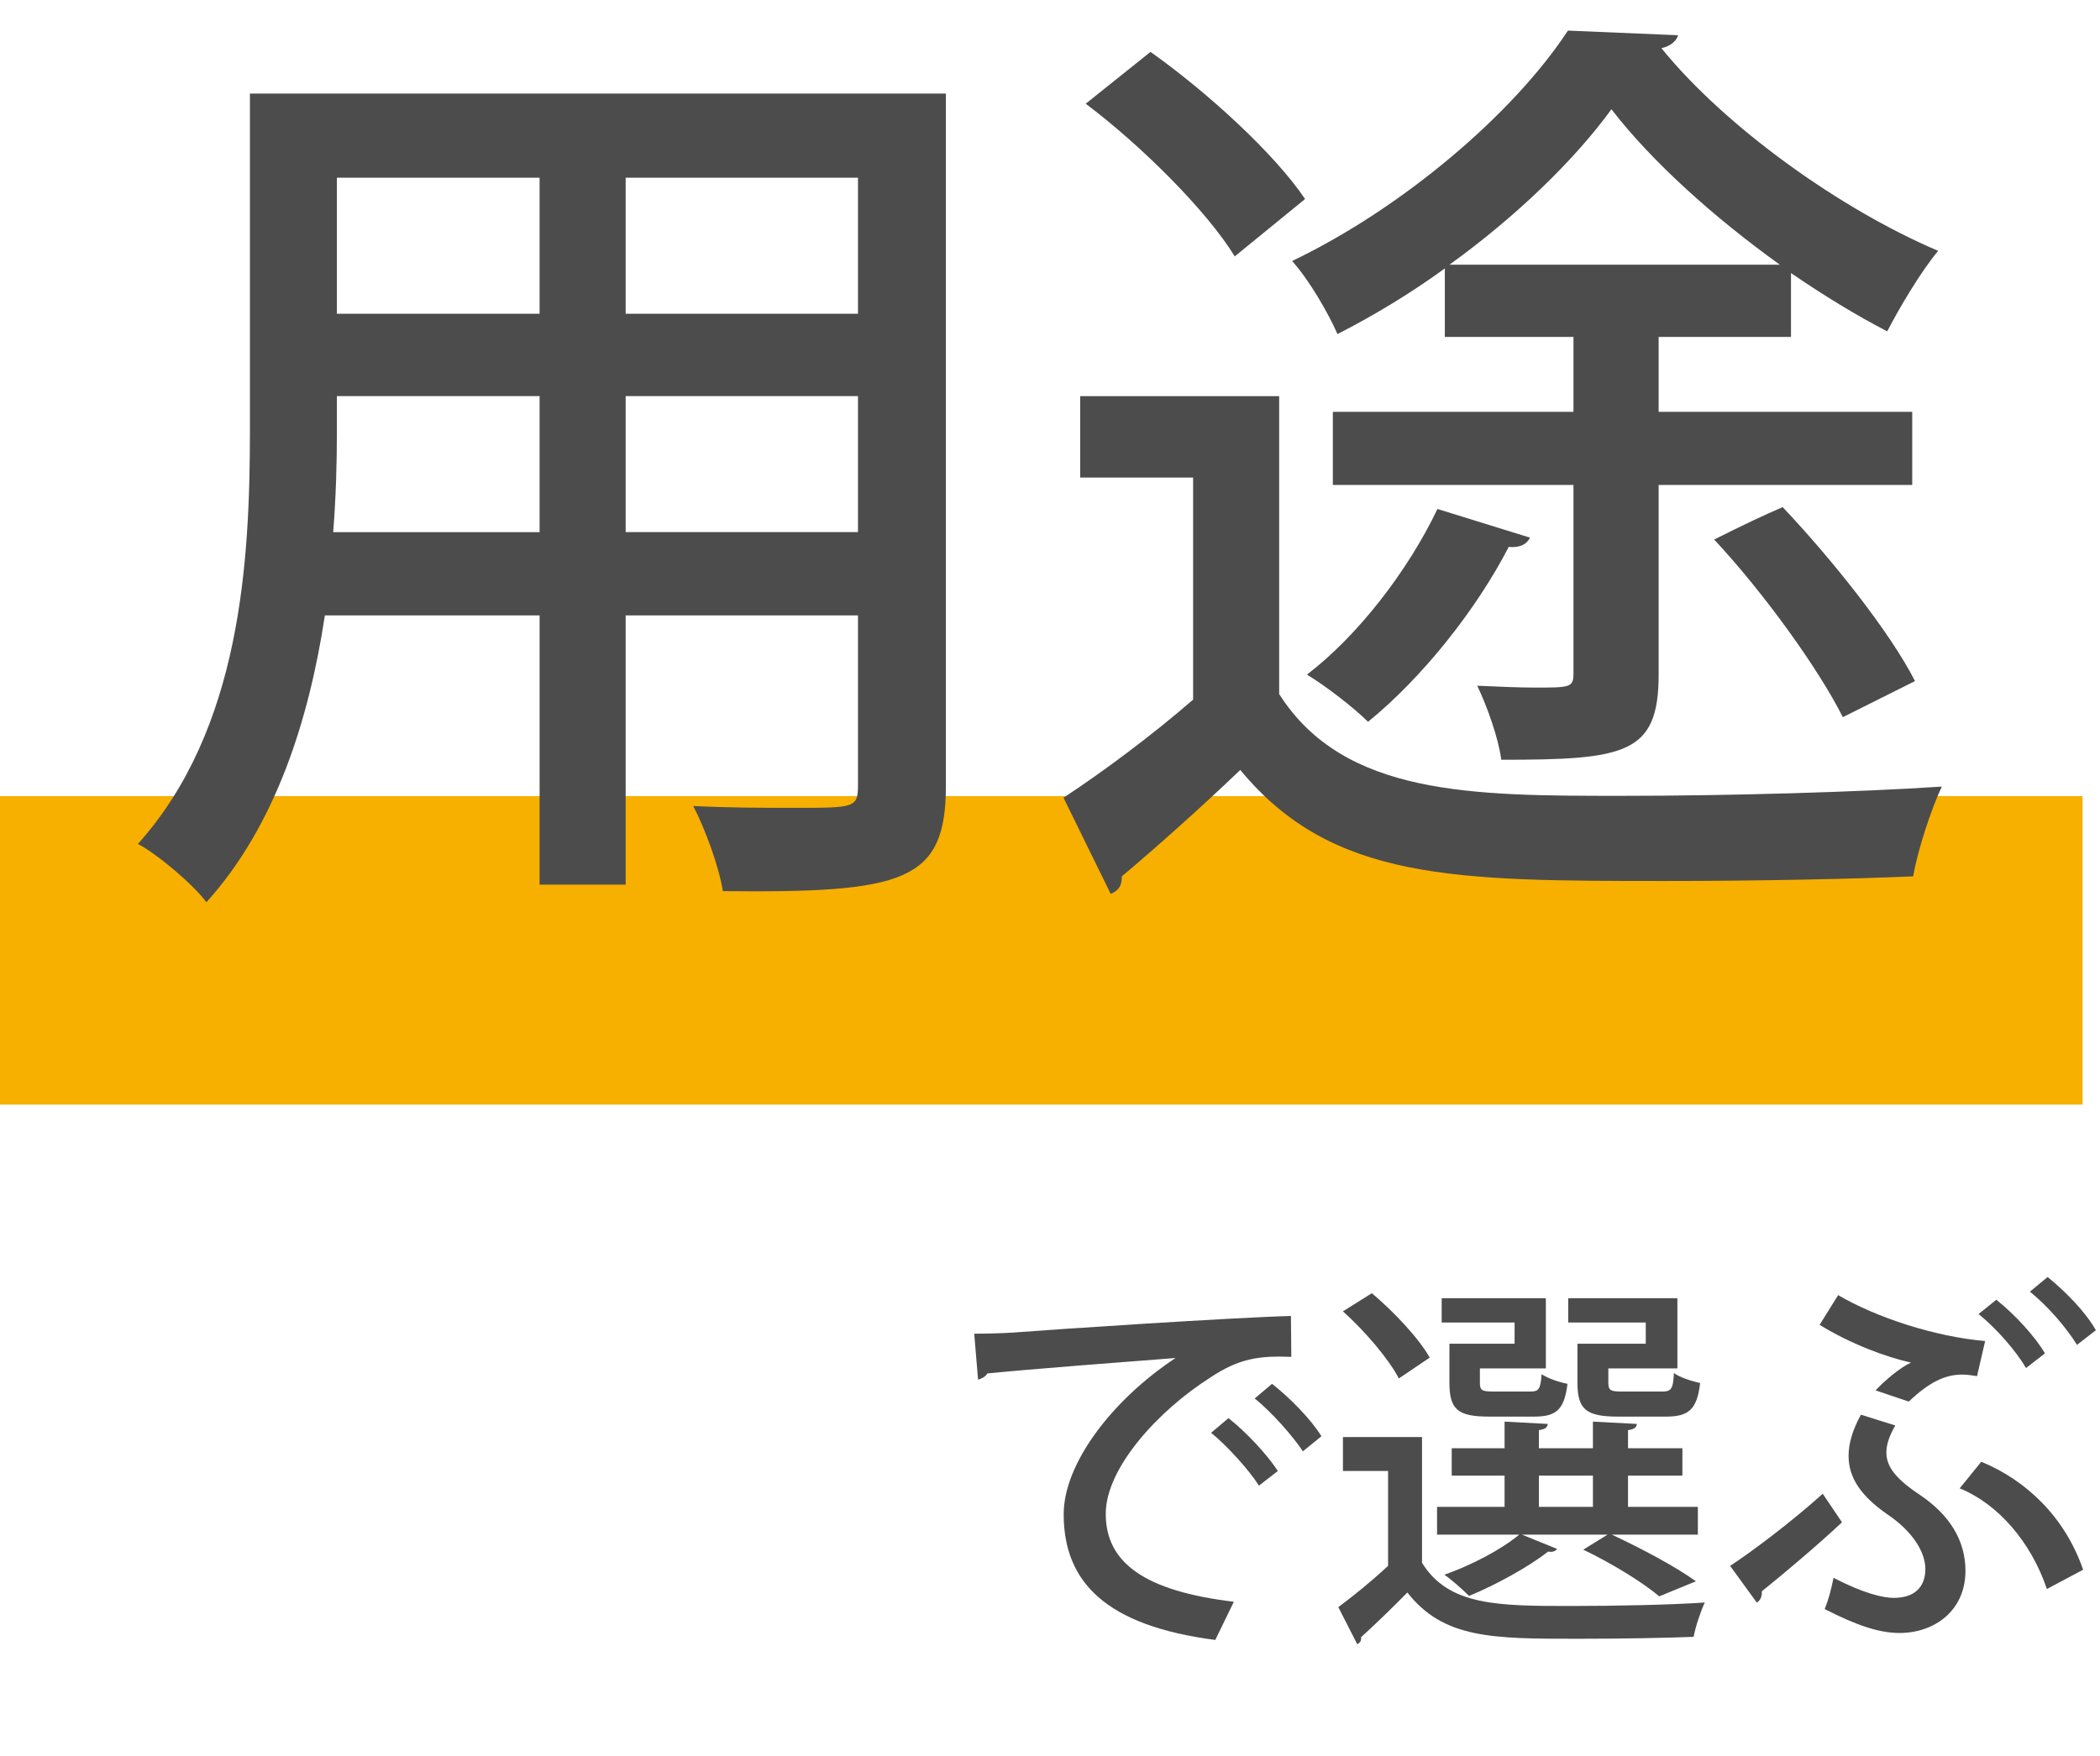 <?xml version="1.0" encoding="UTF-8"?><svg id="_レイヤー_1" xmlns="http://www.w3.org/2000/svg" viewBox="0 0 129.659 108.421"><defs><style>.cls-1{fill:#4c4c4c;}.cls-2{fill:#f7b000;}</style></defs><rect class="cls-2" y="49.167" width="128.585" height="19.05"/><path class="cls-1" d="M58.402,5.776v42.744c0,5.943-2.572,6.629-13.772,6.514-.229-1.486-1.086-3.829-1.828-5.257,2.229.114,4.514.114,6.229.114,3.771,0,3.943,0,3.943-1.429v-10.457h-14.344v16.629h-5.314v-16.629h-13.257c-.972,6.4-3.029,12.972-7.314,17.715-.801-1.086-3.029-2.972-4.229-3.6,6.344-7.086,6.915-17.372,6.915-25.543V5.776h42.973ZM20.801,26.634c0,1.943-.057,4.057-.229,6.229h12.743v-8.4h-12.515v2.172ZM33.315,10.976h-12.515v8.4h12.515v-8.4ZM52.974,19.376v-8.4h-14.344v8.4h14.344ZM38.63,32.862h14.344v-8.4h-14.344v8.4Z"/><path class="cls-1" d="M78.979,24.462v18.401c4,6.286,11.942,6.286,21.143,6.286,6.572,0,14.629-.229,19.772-.571-.629,1.314-1.486,3.886-1.771,5.543-3.943.172-9.771.286-15.258.286-13.029,0-20.629,0-26.286-6.857-2.515,2.4-5.144,4.743-7.314,6.572,0,.572-.172.857-.686,1.086l-2.915-5.943c2.515-1.657,5.429-3.829,8.001-6.057v-13.715h-6.972v-5.029h12.286ZM71.036,3.205c3.543,2.514,7.657,6.286,9.543,9.086l-4.343,3.543c-1.715-2.8-5.715-6.8-9.2-9.429l4-3.2ZM89.208,20.805v-4.229c-2.114,1.543-4.4,2.914-6.629,4.057-.571-1.314-1.771-3.371-2.8-4.514,6.8-3.257,13.657-9.086,17.028-14.229l6.801.286c-.114.4-.515.686-1.029.8,3.943,4.857,11.029,9.943,17.087,12.515-1.086,1.314-2.343,3.429-3.144,4.972-1.886-.971-3.942-2.229-5.942-3.6v3.943h-8.172v4.629h15.657v4.514h-15.657v11.715c0,4.914-2.058,5.257-9.715,5.257-.171-1.314-.856-3.257-1.485-4.572,1.314.057,2.571.114,3.543.114,2.171,0,2.399,0,2.399-.857v-11.657h-14.857v-4.514h14.857v-4.629h-7.942ZM94.465,33.205c-.229.457-.686.629-1.314.571-2,3.886-5.371,8.115-8.686,10.8-.857-.857-2.629-2.229-3.771-2.914,3.143-2.4,6.229-6.4,8.058-10.229l5.714,1.771ZM109.893,16.348c-4.057-2.914-7.886-6.343-10.399-9.6-2.286,3.143-5.886,6.629-10.001,9.6h20.4ZM113.78,44.291c-1.486-2.972-4.857-7.657-7.943-10.972,1.828-.914,3.028-1.486,4.229-2,3.028,3.2,6.629,7.714,8.172,10.743l-4.457,2.229Z"/><path class="cls-1" d="M60.151,82.366c.714,0,1.738-.024,2.405-.071,2.43-.191,13.577-.929,17.149-1.024l.024,2.525c-1.953-.072-3.216.071-5.05,1.31-3.072,1.953-6.407,5.502-6.407,8.384,0,3.001,2.358,4.764,7.908,5.431l-1.144,2.358c-6.789-.881-9.361-3.597-9.361-7.765,0-3.12,2.978-7.05,6.908-9.647-2.787.214-9.027.691-11.624.953-.071.167-.357.333-.571.381l-.238-2.834ZM75.848,87.582c1.072.834,2.382,2.239,3.049,3.263l-1.167.905c-.596-.953-2.024-2.525-2.954-3.263l1.072-.905ZM78.539,85.462c1.12.881,2.406,2.191,3.049,3.239l-1.144.929c-.595-.905-1.929-2.43-2.977-3.263l1.071-.905Z"/><path class="cls-1" d="M87.799,88.749v7.765c1.643,2.668,4.716,2.668,9.241,2.668,2.787,0,6.121-.071,8.218-.214-.238.5-.572,1.477-.69,2.12-1.811.072-4.598.119-7.122.119-5.288,0-8.313,0-10.552-2.858-.977,1-2.001,1.977-2.858,2.763.023.214-.048.333-.238.429l-1.167-2.287c.929-.691,2.048-1.596,3.072-2.549v-5.859h-2.787v-2.096h4.884ZM84.702,79.865c1.357,1.143,2.905,2.787,3.572,3.978l-1.905,1.286c-.619-1.191-2.096-2.93-3.454-4.144l1.787-1.12ZM93.968,94.775l2.167.881c-.095.143-.285.214-.548.167-1.262.977-3.215,2.048-4.883,2.739-.381-.381-1.071-1-1.524-1.31,1.62-.572,3.478-1.524,4.621-2.477h-5.073v-1.715h4.168v-1.929h-3.263v-1.691h3.263v-1.644l2.668.143c-.024.214-.167.333-.548.381v1.12h3.335v-1.644l2.715.143c-.023.214-.167.333-.548.381v1.12h3.358v1.691h-3.358v1.929h4.312v1.715h-5.312c1.882.881,3.978,2.001,5.192,2.882l-2.263.929c-1.048-.881-2.906-2.025-4.692-2.882l1.5-.929h-5.287ZM93.515,82.985v-1.31h-4.502v-1.501h6.432v4.335h-4.073v.881c0,.476.119.548.834.548h2.286c.5,0,.619-.119.691-1.072.381.262,1.096.5,1.596.595-.19,1.596-.691,2.025-2.049,2.025h-2.787c-1.929,0-2.453-.429-2.453-2.096v-2.406h4.025ZM95.016,91.131v1.929h3.335v-1.929h-3.335ZM101.613,82.985v-1.31h-4.787v-1.501h6.74v4.335h-4.264v.858c0,.5.119.572.857.572h2.454c.571,0,.69-.143.738-1.143.381.286,1.119.5,1.619.619-.19,1.644-.715,2.072-2.12,2.072h-2.93c-1.977,0-2.524-.429-2.524-2.096v-2.406h4.216Z"/><path class="cls-1" d="M106.823,96.705c1.382-.905,3.812-2.739,5.717-4.454l1.19,1.763c-1.548,1.453-3.763,3.311-4.954,4.264.023.333-.096.572-.31.691l-1.644-2.263ZM113.492,79.984c2.358,1.381,5.979,2.572,9.075,2.834l-.5,2.168c-.31-.048-.619-.095-.905-.095-1.071,0-2.024.453-3.311,1.667l-2.049-.691c.572-.619,1.572-1.453,2.191-1.715-1.524-.333-3.763-1.167-5.645-2.334l1.143-1.834ZM117.017,88.035c-.357.619-.548,1.167-.548,1.667,0,.881.596,1.644,2.072,2.62,1.834,1.239,2.811,2.811,2.811,4.692,0,2.43-1.882,3.835-4.072,3.835-1.239,0-2.62-.453-4.621-1.477.238-.572.404-1.215.548-1.929,1.834.953,3.049,1.239,3.716,1.239,1.31,0,1.953-.691,1.953-1.786,0-1.024-.763-2.31-2.358-3.382-1.572-1.096-2.382-2.215-2.382-3.597,0-.762.238-1.596.762-2.549l2.12.667ZM122.329,90.274c2.716,1.119,5.146,3.358,6.288,6.669l-2.238,1.191c-.977-2.906-3.025-5.264-5.384-6.217l1.334-1.643ZM123.259,80.27c1.167.929,2.405,2.287,3.001,3.311l-1.167.905c-.62-1.048-1.763-2.382-2.93-3.335l1.096-.881ZM126.427,78.864c1.19.977,2.357,2.191,2.977,3.287l-1.167.905c-.643-1.048-1.763-2.358-2.905-3.287l1.096-.905Z"/></svg>